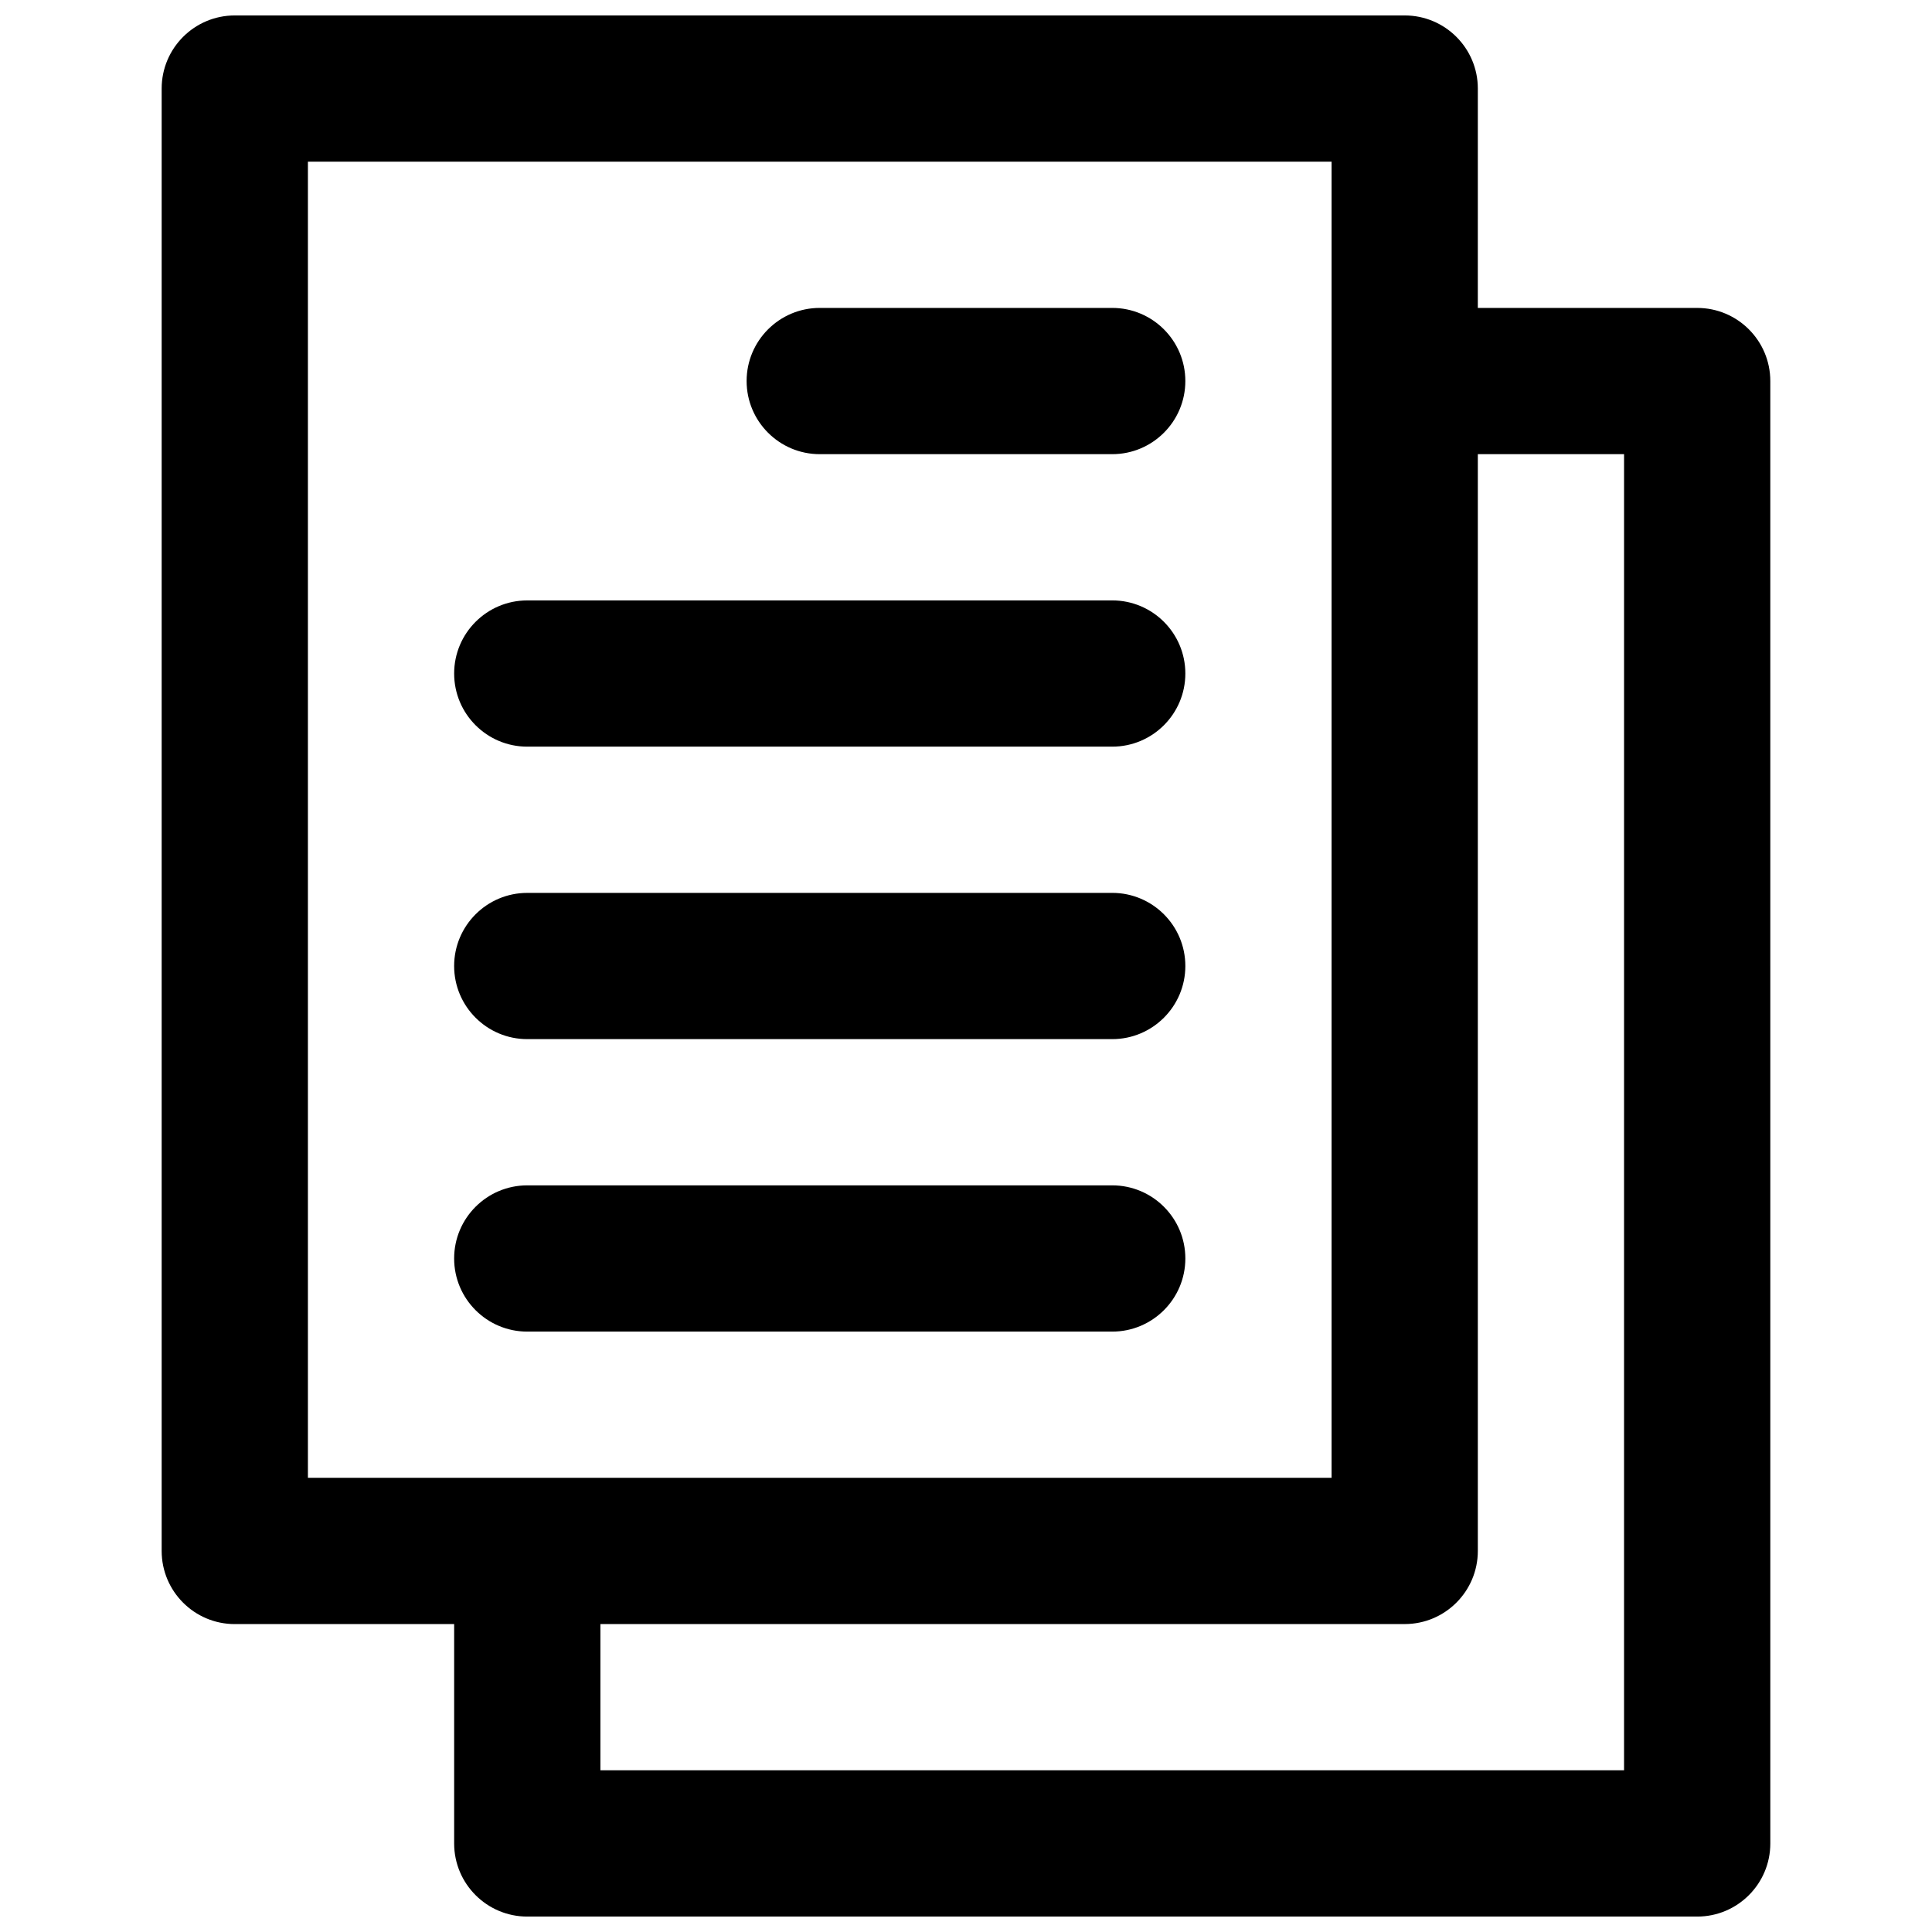 <?xml version="1.0" encoding="UTF-8"?>
<!-- Uploaded to: SVG Repo, www.svgrepo.com, Generator: SVG Repo Mixer Tools -->
<svg width="800px" height="800px" version="1.1" viewBox="144 144 512 512" xmlns="http://www.w3.org/2000/svg">
 <defs>
  <clipPath id="a">
   <path d="m186 148.09h428v503.81h-428z"/>
  </clipPath>
 </defs>
 <g clip-path="url(#a)">
  <path d="m593.77 225.6h-58.133l0.004-58.129c0-10.695-8.68-19.379-19.379-19.379h-310.04c-10.695 0-19.379 8.68-19.379 19.379v387.55c0 10.695 8.68 19.379 19.379 19.379h58.133v58.133c0 10.695 8.68 19.379 19.379 19.379h310.04c10.695 0 19.379-8.68 19.379-19.379l-0.004-387.55c0-10.695-8.68-19.379-19.379-19.379zm-368.17-38.754h271.28v348.79h-271.28zm348.79 426.3h-271.28v-38.754h213.15c10.695 0 19.379-8.68 19.379-19.379v-290.66h38.754z"/>
 </g>
 <path d="m361.24 264.36h77.508c10.695 0 19.379-8.68 19.379-19.379 0-10.695-8.68-19.379-19.379-19.379h-77.508c-10.695 0-19.379 8.68-19.379 19.379 0.004 10.695 8.684 19.379 19.379 19.379z"/>
 <path d="m283.73 341.87h155.02c10.695 0 19.379-8.68 19.379-19.379 0-10.695-8.68-19.379-19.379-19.379l-155.02 0.004c-10.695 0-19.375 8.68-19.375 19.375 0 10.699 8.68 19.379 19.375 19.379z"/>
 <path d="m283.73 419.38h155.02c10.695 0 19.379-8.68 19.379-19.379 0-10.695-8.68-19.379-19.379-19.379l-155.02 0.004c-10.695 0-19.379 8.68-19.379 19.379 0.004 10.695 8.684 19.375 19.379 19.375z"/>
 <path d="m438.75 496.89c10.695 0 19.379-8.68 19.379-19.379 0-10.695-8.68-19.379-19.379-19.379h-155.02c-10.695 0-19.379 8.68-19.379 19.379 0 10.695 8.68 19.379 19.379 19.379z"/>
</svg>